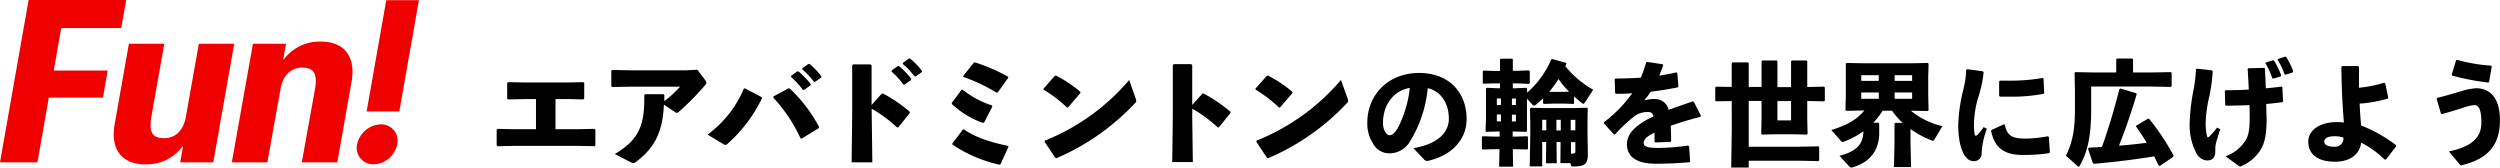 <svg xmlns="http://www.w3.org/2000/svg" viewBox="0 0 571.56 38.33"><defs><style>.cls-1{fill:#f00000;}</style></defs><g id="レイヤー_2" data-name="レイヤー 2"><g id="t"><path d="M117.4,33.35l-3.65.08-.2-.22V29.62l.25-.16,3.54.08h5.2V22.65H120.2l-4.06.08-.19-.22V18.94l.25-.16,4,.08h9.67l3.46-.08.24.16v3.57l-.19.22L130,22.65h-3v6.89h5.09l3.79-.08.24.16v3.59l-.19.22-3.73-.08Z"/><path d="M147.49,21.53h4.2l.19.19c0,.44,0,1,0,1.42a28,28,0,0,0,3.62-3.33H144.66l-4.71.08-.19-.21V16.11L140,16l4.61.08h12.12l2.72-.14,1.91,2.56a.75.75,0,0,1,.13.38.73.73,0,0,1-.22.52,61.15,61.15,0,0,1-6,6.1c-.24.22-.38.3-.54.3a.78.78,0,0,1-.44-.19l-2.5-1.69c-.28,5.86-1.83,9.72-6.51,13.18a.8.8,0,0,1-.49.2,1.39,1.39,0,0,1-.6-.22l-3.63-1.86C146,32,147.3,28.72,147.3,22.56v-.81Z"/><path d="M170.29,20.19l3.81,2,.09.3a33.11,33.11,0,0,1-7.93,10.45.59.59,0,0,1-.41.19.85.85,0,0,1-.43-.16l-3.65-2.2a25,25,0,0,0,8.28-10.49Zm6.51,1.88,3.46-1.88.3.06a33.39,33.39,0,0,1,6.7,8.77l0,.24-4,2.43-.24-.06a35.14,35.14,0,0,0-6.18-9.26Zm4.06-4.74,1.42-1,.27,0a17.33,17.33,0,0,1,2.78,2.89l0,.27-1.5,1.06h-.27a17.45,17.45,0,0,0-2.7-2.94Zm2.56-1.71,1.39-1,.27,0a16.75,16.75,0,0,1,2.7,2.81l0,.27-1.42,1h-.27a16.28,16.28,0,0,0-2.67-2.84Z"/><path d="M199.3,26.7l.14,10.41H194.7l.13-10.46V14.91l.22-.19h4l.22.22V24l2.34-2.62.27,0A34.11,34.11,0,0,1,208,25.56l0,.27-2.65,3.3-.27,0a30.18,30.18,0,0,0-5.8-4.28Zm4.55-10.59,1.41-1,.28,0A18.16,18.16,0,0,1,208.32,18l0,.27-1.5,1.07h-.27a17.52,17.52,0,0,0-2.7-2.95Zm2.56-1.72,1.39-1,.27,0a16.31,16.31,0,0,1,2.7,2.8l0,.28-1.42,1h-.27a15.87,15.87,0,0,0-2.67-2.83Z"/><path d="M217.6,23.52l2.24-3h.24a21.09,21.09,0,0,0,6.68,3.57l.11.27L225,28l-.3.09a20.17,20.17,0,0,1-7.06-4.28Zm.14,9.26,2.37-3.13.27-.06c2.51,1.72,5.78,2.89,10.08,3.76l.11.19-1.83,4-.27.11a31.51,31.51,0,0,1-10.7-4.58Zm2.48-15.42,2.45-3.08.27,0a40,40,0,0,1,7.55,3.27v.27l-2.37,3.29-.27.08a37.91,37.91,0,0,0-7.6-3.59Z"/><path d="M238.55,20.3l2.64-3,.28,0A28.79,28.79,0,0,1,247,21v.27l-2.83,3.3-.24,0a32,32,0,0,0-5.34-4.08Zm21.11,2.26a1.56,1.56,0,0,1,.11.52c0,.19-.08.3-.27.49a53.28,53.28,0,0,1-17.95,12.59l-.28-.06-2.45-3.68.06-.27a49.35,49.35,0,0,0,19.28-13.86Z"/><path d="M272.57,26.65l.14,10.4H268l.13-10.46V14.86l.22-.19h4l.22.21V24l2.34-2.61.28,0a33.37,33.37,0,0,1,6.12,4.17l0,.27-2.65,3.29-.27,0a30.56,30.56,0,0,0-5.8-4.27Z"/><path d="M287,20.3l2.65-3,.27,0A29.15,29.15,0,0,1,295.48,21v.27l-2.83,3.3-.25,0a31.61,31.61,0,0,0-5.34-4.08Zm21.11,2.26a1.34,1.34,0,0,1,.11.52c0,.19-.08.3-.27.49a53.28,53.28,0,0,1-18,12.59l-.27-.06-2.45-3.68.05-.27a49.38,49.38,0,0,0,19.29-13.86Z"/><path d="M323.14,33.87c5.58-.93,8.1-3.6,8.1-6.71,0-3.95-2.18-6.44-4.83-7a28.2,28.2,0,0,1-4,12.09,5.45,5.45,0,0,1-4.88,2.8,4.17,4.17,0,0,1-3.66-2.31,8.26,8.26,0,0,1-1.27-4.7c0-6.27,4.7-11.36,11.83-11.36s10.87,4.75,10.87,10.51c0,4.72-3.32,8.3-8.82,9.59h-.23a.79.79,0,0,1-.6-.25Zm-6.95-5.81a3.86,3.86,0,0,0,.44,2c.29.52.65.86,1.07.86.59,0,1.35-.6,2.05-2a25.7,25.7,0,0,0,2.56-8.82C318.53,20.72,316.19,24.07,316.19,28.06Z"/><path d="M342.52,20.18h.42V19.06h-1.25l-2.51.08L339,19v-2.7l.15-.16,2.54.08h1.25V13.61l.15-.2h2.68l.1.23v2.54H347l2.57-.08.18.19V19l-.18.18L347,19.06h-1.14v1.12h.47l2.67-.11.13.18v.94a20.93,20.93,0,0,0,5.52-7.6l.24-.08,3.14.86.07.23c-.07.18-.15.34-.23.52a21.6,21.6,0,0,0,6.38,5.39l-1.76,2.7c-.24.34-.34.52-.5.52a.78.78,0,0,1-.41-.23c-.57-.44-1.14-.94-1.71-1.46v1.59l-.16.13-2.26-.08h-2.28l-2.23.08-.15-.16V22.46a21.5,21.5,0,0,1-1.61,1.45c-.21.16-.34.24-.44.24s-.26-.11-.42-.26l-1.22-1.33v4.6l0,2.77-.13.21-2.86-.08h-.28v1.17h.78l2.57-.08.15.18V34l-.15.18-2.57-.07h-.75l.07,4h-3.19l.08-4h-1.19l-2.65.07-.18-.18V31.31l.18-.16,2.65.08h1.22V30.06h-.21l-2.88.08-.13-.18.1-2.8V22.8l0-2.55.18-.18ZM342.21,24h.94V22.51h-.94Zm.94,3.77V26.17h-.94v1.56Zm2.51-5.22V24h.91V22.51Zm.91,3.66h-.91v1.56h.91ZM356.74,37.3l.05-4.83h-.93l.05,4.85h-2.47l.06-4.85h-.91v5.58h-2.86l.13-7V28l-.07-3.19.18-.18,3.09.08h6.69l3.08-.08.16.18L362.94,28v2.26l.08,4.67c.05,2.54-.57,3.13-3.32,3.13-.37,0-.45-.05-.52-.28L359,37.3Zm-4.15-7.5h.93V27.39h-.93ZM355.18,21h2.28l1.28-.05a19,19,0,0,1-2.42-2.88A35.43,35.43,0,0,1,354.2,21Zm.65,8.82h1V27.39h-1Zm3.27-2.41V29.8h1.06V27.39Zm1.06,5.08h-1l0,2.65c.26,0,.47,0,.6-.08.33,0,.41-.13.41-.54Z"/><path d="M369,30.76l-2.28-2.54v-.29a30.46,30.46,0,0,0,6.45-6.61c-1.24.1-2.54.13-3.76.13l-.15-.16-.11-3.19.18-.15c1.95,0,3.87-.06,5.79-.19a26,26,0,0,0,1.22-3.47l.21-.13,3.55.52.16.18c-.32.91-.63,1.69-.91,2.44,1.29-.21,2.59-.44,3.89-.75l.23.13.26,3.06-.15.23c-1.9.39-4,.73-6.18,1a24.12,24.12,0,0,1-1.5,2,7.7,7.7,0,0,1,2.44-.33,3.18,3.18,0,0,1,3.16,2.49c1.64-.62,3.48-1.27,5.5-1.95l.26.11,1.61,3.19-.13.23c-2.62.68-4.85,1.35-6.77,2.05.05,1,.08,2.28.1,3.53l-.18.15-3.42.13-.21-.15V30.32c-1.58.75-2.47,1.48-2.47,2.36s1,1.14,3.35,1.14h.29a49.89,49.89,0,0,0,6.48-.54l.26.15.23,3.45-.15.21c-2.47.21-4.65.34-7.68.34-5.24,0-6.61-2.21-6.61-4.44,0-2.49,2.1-4.23,4.51-5.6.47-.26,1-.52,1.55-.78a1.13,1.13,0,0,0-1.29-1,5,5,0,0,0-3,.91,38,38,0,0,0-4.51,4.21Z"/><path d="M395.91,23.11l-3.58.05-.18-.18V20l.18-.18,3.58.05V14.47l.18-.21h3.53l.18.18v5.43h2.93V14l.18-.18h3.27l.18.18v5.92h3.12V14l.18-.18H413l.18.18v5.89l3.84-.08.18.18v3l-.18.18-3.84-.08v4.13l.08,3.37-.18.18-3.3-.08H406.1l-3.26.08-.18-.18.07-3.24V23.08H399.8V33.54h11.65l4.28-.08.18.18v3l-.18.19-4.28-.08H399.8v1.55h-4l.13-9.07Zm13.57,0h-3.12v4.41h3.12Z"/><path d="M440.92,14.6l-.08,2.78v4.51l.08,3.32-.21.18-3.84-.08a17.45,17.45,0,0,0,7.21,3.53L442.19,32a.35.35,0,0,1-.29.16,1.07,1.07,0,0,1-.36-.08,23,23,0,0,1-4.75-2.57v3.27l.13,5.42H433l.13-5.42V28.27l.18-.18H435a17.37,17.37,0,0,1-2.44-2.78h-2.15a17.14,17.14,0,0,1-2.13,2.75h1.17l.18.19v2.28c0,2.36-.91,6.25-6.15,7.75a.91.91,0,0,1-.26,0,.43.43,0,0,1-.39-.18l-2.28-2.49c4.31-1.09,5.4-2.95,5.47-5.6a19,19,0,0,1-4.43,2.36,1.59,1.59,0,0,1-.34.1c-.1,0-.21-.07-.34-.23l-2.23-2.51c3.45-1.07,5.79-2.31,7.55-4.47h-.13l-4,.08-.18-.18.08-3.32V17.38L422,14.55l.18-.16,4,.08h10.64l3.94-.08Zm-11.39,3.89v-1.3h-4v1.3Zm0,4.1V21.14h-4v1.45Zm7.63-5.4h-4v1.3h4Zm0,3.95h-4v1.45h4Z"/><path d="M449.77,15.82l3.57.49.16.21a25.79,25.79,0,0,1-1.19,5.63,22.41,22.41,0,0,0-1,6,12.45,12.45,0,0,0,.15,2.62c.05.15.13.26.26.26a.86.86,0,0,0,.47-.29c.41-.47,1-1.17,1.32-1.68l.75.38a18,18,0,0,0-1.21,5.48,1.72,1.72,0,0,1-1.79,1.92c-1,0-1.66-.55-2.26-1.59s-1.3-3.06-1.3-6.79a38.13,38.13,0,0,1,1.14-7.89,20.17,20.17,0,0,0,.68-4.61Zm18.65,15.49.23,3.47-.13.23a40.21,40.21,0,0,1-6.1.42c-5.21,0-6.59-2.62-7.21-5.5l.13-.23,2.78-1.27.23.07c.49,2.44,1.51,3.22,5,3.19a30.51,30.51,0,0,0,4.85-.54Zm-11.37-9.45V18.65l.16-.21c.86,0,1.69,0,2.49,0a42.23,42.23,0,0,0,7.32-.62l.18.15.15,3.27-.15.21a38,38,0,0,1-7.5.65c-.83,0-1.63,0-2.46,0Z"/><path d="M478.82,16.57h5v-3l.18-.18h3.48l.18.18v3H492l4.31-.08.18.19v3l-.18.19L492,19.79H478.09v5.29c0,6.07-.83,9.73-2.64,12.84-.08.13-.13.18-.21.18A.26.26,0,0,1,475,38l-2.67-2.41c1.43-3,2.05-5.63,2.05-10.56V20.9l-.08-4.22.18-.19Zm5.94,3.66,3.63,1.09.11.23c-1.33,4.46-2.62,8.17-4.05,11.75,2.13-.15,4.25-.39,6.35-.65-.77-1.29-1.58-2.51-2.46-3.73l.05-.18,2.7-1.61.28.08a52.26,52.26,0,0,1,5.56,8.35l-.06.28-3.06,2.08-.31-.1c-.34-.7-.67-1.4-1-2.08-4.46.75-9.16,1.3-13.75,1.71l-.26-.13L477.37,34l.18-.24,3-.15c1.48-4.15,2.78-8.43,4-13.23Z"/><path d="M502.25,15.69l3.44.39.19.21a38.31,38.31,0,0,1-.81,5.91,28.77,28.77,0,0,0-.8,5.94,13.23,13.23,0,0,0,.31,3c.05.15.1.26.21.26s.2-.08.36-.24a17.67,17.67,0,0,0,1.74-2l.7.39c-.81,2.57-1.12,3.43-1.12,4.47v.57c0,1.42-.65,2.1-1.92,2.1a3,3,0,0,1-2.38-1.61,13.82,13.82,0,0,1-1.56-7,47.77,47.77,0,0,1,.91-7.68,28.85,28.85,0,0,0,.52-4.56Zm6.56,20.05A9.05,9.05,0,0,0,513.45,32c.57-.94.88-2.36.88-4.8,0-.81,0-2-.05-3.17-1.71.08-3.5.11-5.39.13l-.16-.23-.08-3.17.21-.13c1.74,0,3.55-.05,5.27-.15-.06-1.48-.16-3.06-.26-4.72l.2-.16,3.56-.08.18.19c.08,1.53.15,3,.21,4.48,1.32-.1,2.51-.26,3.6-.39l.18.16.16,3.22-.16.18c-1.14.15-2.36.31-3.68.41,0,1.33.08,2.65.08,3.51,0,3.68-.52,5.65-1.43,7.05A9.71,9.71,0,0,1,512.39,38a.76.76,0,0,1-.21.06.72.72,0,0,1-.34-.13ZM518,14.29l1.59-.49.26,0a16.48,16.48,0,0,1,1.68,3.42l-.1.24-1.66.51-.26-.07a17.58,17.58,0,0,0-1.58-3.45Zm2.83-.8,1.56-.52.26,0a16.51,16.51,0,0,1,1.63,3.32l-.1.26-1.58.52L522.3,17a15.83,15.83,0,0,0-1.59-3.35Z"/><path d="M545.31,19l.7,3.29-.13.26a30,30,0,0,1-6.41,1.14c.08,1.77.18,3.37.34,5a32.92,32.92,0,0,1,8,4.51l0,.28-2.34,3-.28,0a22.12,22.12,0,0,0-5.37-3.87c-.31,2.39-2.18,4.36-6,4.36-3.58,0-6.09-1.43-6.09-4.62,0-2.69,2.85-4.43,6.38-4.43a12.33,12.33,0,0,1,1.76.08c-.31-3.92-.52-7.45-.57-12.72l.21-.18h3.6l.21.18c0,1.72,0,3.3,0,4.78a26.82,26.82,0,0,0,5.68-1.14ZM533.58,31.15c-1.37,0-2.2.52-2.2,1.17,0,.85.85,1.22,2.25,1.22a1.89,1.89,0,0,0,2.13-2.08A6.07,6.07,0,0,0,533.58,31.15Z"/><path d="M558.07,26l-1-3.39.13-.24c1.79-.41,3.74-1,5.35-1.48a15,15,0,0,1,3.53-.72c3.32,0,5.47,2.41,5.47,7.29,0,6.25-3.32,9-8.77,10.32a.45.45,0,0,1-.44-.21l-2.46-2.95c5.18-1.09,7.42-3.12,7.42-6.59,0-2.93-.55-4-1.64-4a10.9,10.9,0,0,0-2.65.65c-1.37.44-3,.93-4.72,1.4Zm2.46-9,1-3.24.24-.08A36.61,36.61,0,0,0,569.51,15l.16.19-.6,3.55-.21.13a56.75,56.75,0,0,1-8.22-1.58Z"/><path class="cls-1" d="M14,6.42l-1.71,9.71H24.63l-1.09,6.18H11.17L8.56,37.11H0L6.54,0H28.86L27.72,6.42Z"/><path class="cls-1" d="M53.55,10,48.76,37.11H41.2l.65-3.66h-.1a10.2,10.2,0,0,1-8.53,4.13c-4.86,0-8.1-2.9-7-9.22L29.47,10h8.09L34.62,26.64c-.64,3.67.27,4.95,2.89,4.95,2.33,0,4.39-1.43,5-4.95L45.46,10Z"/><path class="cls-1" d="M64.84,13.65a10.21,10.21,0,0,1,8.53-4.14c4.85,0,8.1,2.91,7,9.24L77.12,37.11H69L72,20.46c.64-3.67-.27-5-2.89-5-2.33,0-4.39,1.43-5,5L61.13,37.11H53L57.83,10h7.56l-.65,3.66Z"/><path class="cls-1" d="M90.82,33a5.71,5.71,0,0,1-5.37,4.56A3.76,3.76,0,0,1,81.64,33a5.75,5.75,0,0,1,5.42-4.57A3.75,3.75,0,0,1,90.82,33Zm.47-7.52H83.82L88.31.05h7.47Z"/></g></g></svg>